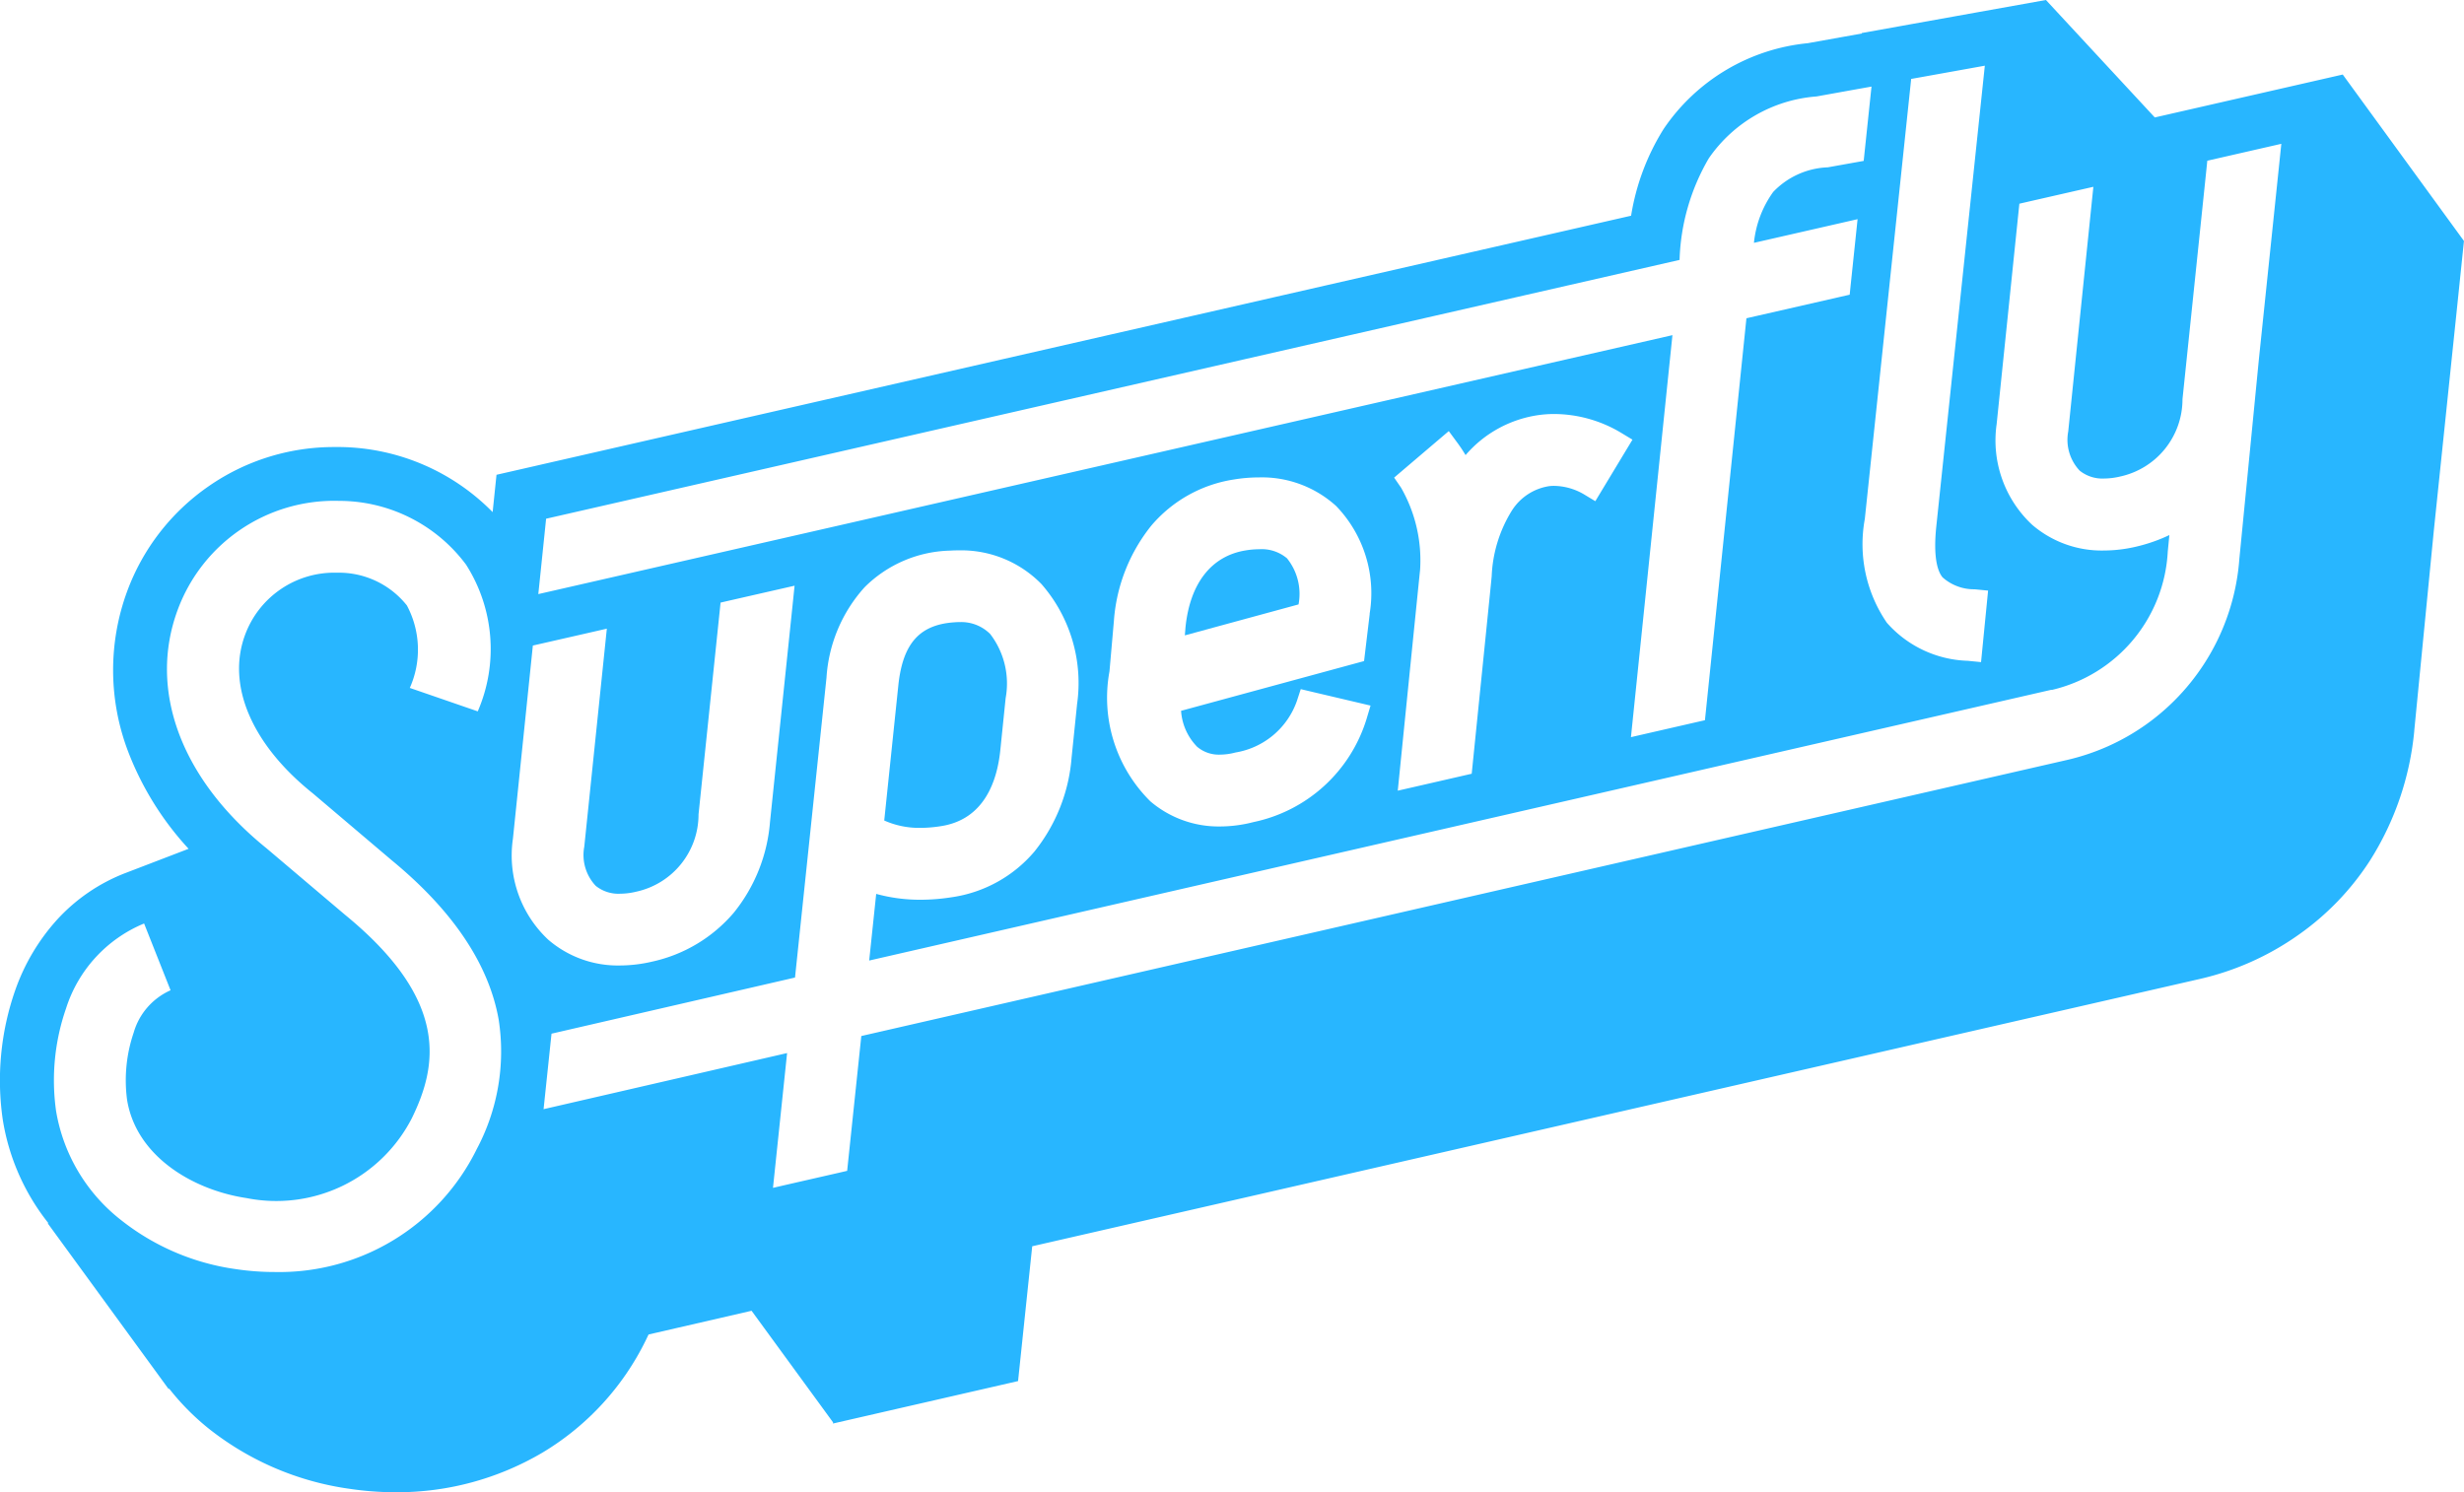 <svg height="57.866" viewBox="0 0 95.546 57.866" width="95.546" xmlns="http://www.w3.org/2000/svg"><g fill="#28b6ff" transform="translate(401.497 -3018.449)"><path d="m-352.671 3039.75a3.218 3.218 0 0 0 -.53.046c-1.323.217-2.149 1.272-2.325 2.97l-.026.324 4.408-1.2a2.2 2.2 0 0 0 -.447-1.788 1.52 1.52 0 0 0 -1.08-.352z"/><path d="m-365 3050.487c1.671-.262 2.169-1.746 2.292-2.945l.207-2.02a3.15 3.15 0 0 0 -.6-2.485 1.587 1.587 0 0 0 -1.2-.461c-.054 0-.11 0-.166.006-1.364.083-2.02.811-2.194 2.434l-.548 5.254a3.341 3.341 0 0 0 1.4.286 5.22 5.22 0 0 0 .809-.069z"/><path d="m-310.653 3021.34-7.288 1.664-4.221-4.555-2.739.491-.685.123-1.785.32-.386.07-1.545.277v.019l-.676.121-1.416.254a7.641 7.641 0 0 0 -5.592 3.326 9.02 9.02 0 0 0 -1.262 3.365l-42.171 9.63-.365.084-1.46.333-.15 1.448a8.433 8.433 0 0 0 -5.889-2.524c-.085 0-.171 0-.256 0a8.515 8.515 0 0 0 -4.888 1.535 8.541 8.541 0 0 0 -3.141 4.065 8.855 8.855 0 0 0 .051 6.24 11.755 11.755 0 0 0 2.333 3.741l-2.494.957a7 7 0 0 0 -2.6 1.786 8.034 8.034 0 0 0 -1.63 2.746 10.6 10.6 0 0 0 -.481 5.02 8.636 8.636 0 0 0 1.77 4.012h-.03l4.7 6.444v-.044a9.564 9.564 0 0 0 1.507 1.534 11.294 11.294 0 0 0 5.486 2.364 12.157 12.157 0 0 0 1.8.135 11.085 11.085 0 0 0 5.721-1.553 10.415 10.415 0 0 0 3.989-4.36c.034-.069.064-.137.1-.205l1.106-.255 2.887-.665 3.16 4.329-.005.044 2.851-.654.713-.163 1.795-.412.364-.083 1.455-.334.156-1.484.039-.372.354-3.372 45.246-10.36a10.781 10.781 0 0 0 3.855-1.717 10.433 10.433 0 0 0 2.764-2.868 11.385 11.385 0 0 0 1.727-5.044v-.017l.758-7.75.792-7.606.076-.726.3-2.9zm-16.776.56.041-.39.386-.069 1.785-.321.685-.123-.073.692-1.809 17.178c-.127 1.229.061 1.75.241 1.97a1.834 1.834 0 0 0 1.248.466l.52.051-.051.52-.171 1.733-.051.52-.52-.051a4.357 4.357 0 0 1 -3.133-1.476 5.39 5.39 0 0 1 -.855-4.021zm-53.119 18.868.189-1.829.038-.373.365-.083 43.587-9.954a8.307 8.307 0 0 1 1.133-3.939 5.582 5.582 0 0 1 4.176-2.4l1.449-.261.685-.122-.073.691-.189 1.8-.041.391-.386.069-1.01.181h-.009-.01a3.087 3.087 0 0 0 -2.094.954 4.069 4.069 0 0 0 -.747 1.974l3.307-.755.712-.163-.076.727-.192 1.83-.038.372-.365.083-3.639.831-1.57 15.216-.039.372-.364.083-1.794.411-.711.163.075-.726 1.534-14.864-43.267 9.88-.711.162zm33.378-3.408-.267-.388.359-.306 1.333-1.135.427-.363.332.451c.113.152.219.313.319.48a4.576 4.576 0 0 1 2.874-1.558 4.323 4.323 0 0 1 .561-.036 5.086 5.086 0 0 1 2.59.725l.447.27-.27.447-.9 1.491-.27.448-.448-.27a2.352 2.352 0 0 0 -1.151-.324 1.507 1.507 0 0 0 -.2.012 2.086 2.086 0 0 0 -1.438.947 5.221 5.221 0 0 0 -.782 2.544c0 .042-.463 4.585-.737 7.288l-.038.373-.365.084-1.793.411-.709.162.073-.724c.031-.308.748-7.423.792-7.833a5.663 5.663 0 0 0 -.739-3.196zm-7.9 10.055a1.3 1.3 0 0 0 .883.3 2.4 2.4 0 0 0 .6-.083 3.048 3.048 0 0 0 2.38-2l.149-.457.468.111 1.7.4.538.127-.158.53a5.832 5.832 0 0 1 -4.381 3.988 5.218 5.218 0 0 1 -1.3.17 4.074 4.074 0 0 1 -2.7-.976 5.65 5.65 0 0 1 -1.584-5.04l.174-1.986v-.008a6.664 6.664 0 0 1 1.448-3.657 5.235 5.235 0 0 1 3.2-1.789 5.988 5.988 0 0 1 .968-.081 4.282 4.282 0 0 1 3 1.11 4.87 4.87 0 0 1 1.3 4.167v.006.021l-.176 1.469-.042.35-.34.092-6.756 1.837a2.2 2.2 0 0 0 .628 1.399zm-27.953 15.624a8.532 8.532 0 0 1 -7.832 4.741 10.136 10.136 0 0 1 -1.492-.111 9.213 9.213 0 0 1 -4.475-1.918 6.786 6.786 0 0 1 -2.5-4.211 8.51 8.51 0 0 1 .386-3.982 5.3 5.3 0 0 1 3.027-3.294l1.026 2.59a2.577 2.577 0 0 0 -1.431 1.645 5.74 5.74 0 0 0 -.256 2.6c.355 2.211 2.583 3.509 4.633 3.814a5.908 5.908 0 0 0 6.411-3.1c.993-2.03 1.466-4.552-2.563-7.863l-.016-.013-3.061-2.593c-3.307-2.672-4.594-6.124-3.443-9.238a6.471 6.471 0 0 1 6.263-4.232 6.138 6.138 0 0 1 4.919 2.47 6.078 6.078 0 0 1 .456 5.693l-2.635-.909a3.643 3.643 0 0 0 -.114-3.2 3.366 3.366 0 0 0 -2.709-1.268 3.688 3.688 0 0 0 -3.566 2.413c-.718 1.942.251 4.227 2.591 6.114l.027.021 3.065 2.6c2.376 1.955 3.773 4.036 4.152 6.185a8.054 8.054 0 0 1 -.864 5.046zm1.413-12.038.737-7.144.038-.372.365-.083 1.793-.409.711-.163-.075.726-.8 7.731a1.744 1.744 0 0 0 .444 1.516 1.4 1.4 0 0 0 .944.306 2.7 2.7 0 0 0 .623-.078 3.066 3.066 0 0 0 2.42-3l.816-7.84.038-.372.365-.084 1.794-.409.711-.162-.075.726-.877 8.427a6.4 6.4 0 0 1 -1.406 3.53 5.769 5.769 0 0 1 -3.148 1.892 5.563 5.563 0 0 1 -1.269.153 4.13 4.13 0 0 1 -2.777-1 4.47 4.47 0 0 1 -1.373-3.892zm68.5-26.248-.793 7.614-.759 7.755a8.662 8.662 0 0 1 -3.616 6.424 8.623 8.623 0 0 1 -3.093 1.382l-46.727 10.7-.51 4.858-.039.371-.364.084-1.8.411-.712.164.076-.727.471-4.5-9.443 2.176.308-2.928 9.442-2.177 1.221-11.634a5.772 5.772 0 0 1 1.475-3.5 4.858 4.858 0 0 1 3.32-1.423c.112-.007.224-.01.334-.01a4.351 4.351 0 0 1 3.206 1.307 5.829 5.829 0 0 1 1.377 4.688v.014l-.208 2.028a6.644 6.644 0 0 1 -1.443 3.646 5.16 5.16 0 0 1 -3.189 1.767 7.884 7.884 0 0 1 -1.231.1 6.421 6.421 0 0 1 -1.714-.227l-.272 2.585 45.839-10.5h.012.012.017a5.825 5.825 0 0 0 4.475-5.359l.062-.642a6.321 6.321 0 0 1 -1.277.447 5.561 5.561 0 0 1 -1.269.152 4.131 4.131 0 0 1 -2.777-1 4.472 4.472 0 0 1 -1.375-3.9l.843-8.178.039-.372.365-.084 1.793-.409.711-.162-.075.725-.9 8.766a1.744 1.744 0 0 0 .444 1.516 1.4 1.4 0 0 0 .944.306 2.752 2.752 0 0 0 .623-.077 3.067 3.067 0 0 0 2.42-3l.924-8.876.038-.372.365-.083 1.794-.41.711-.162z"/></g></svg>